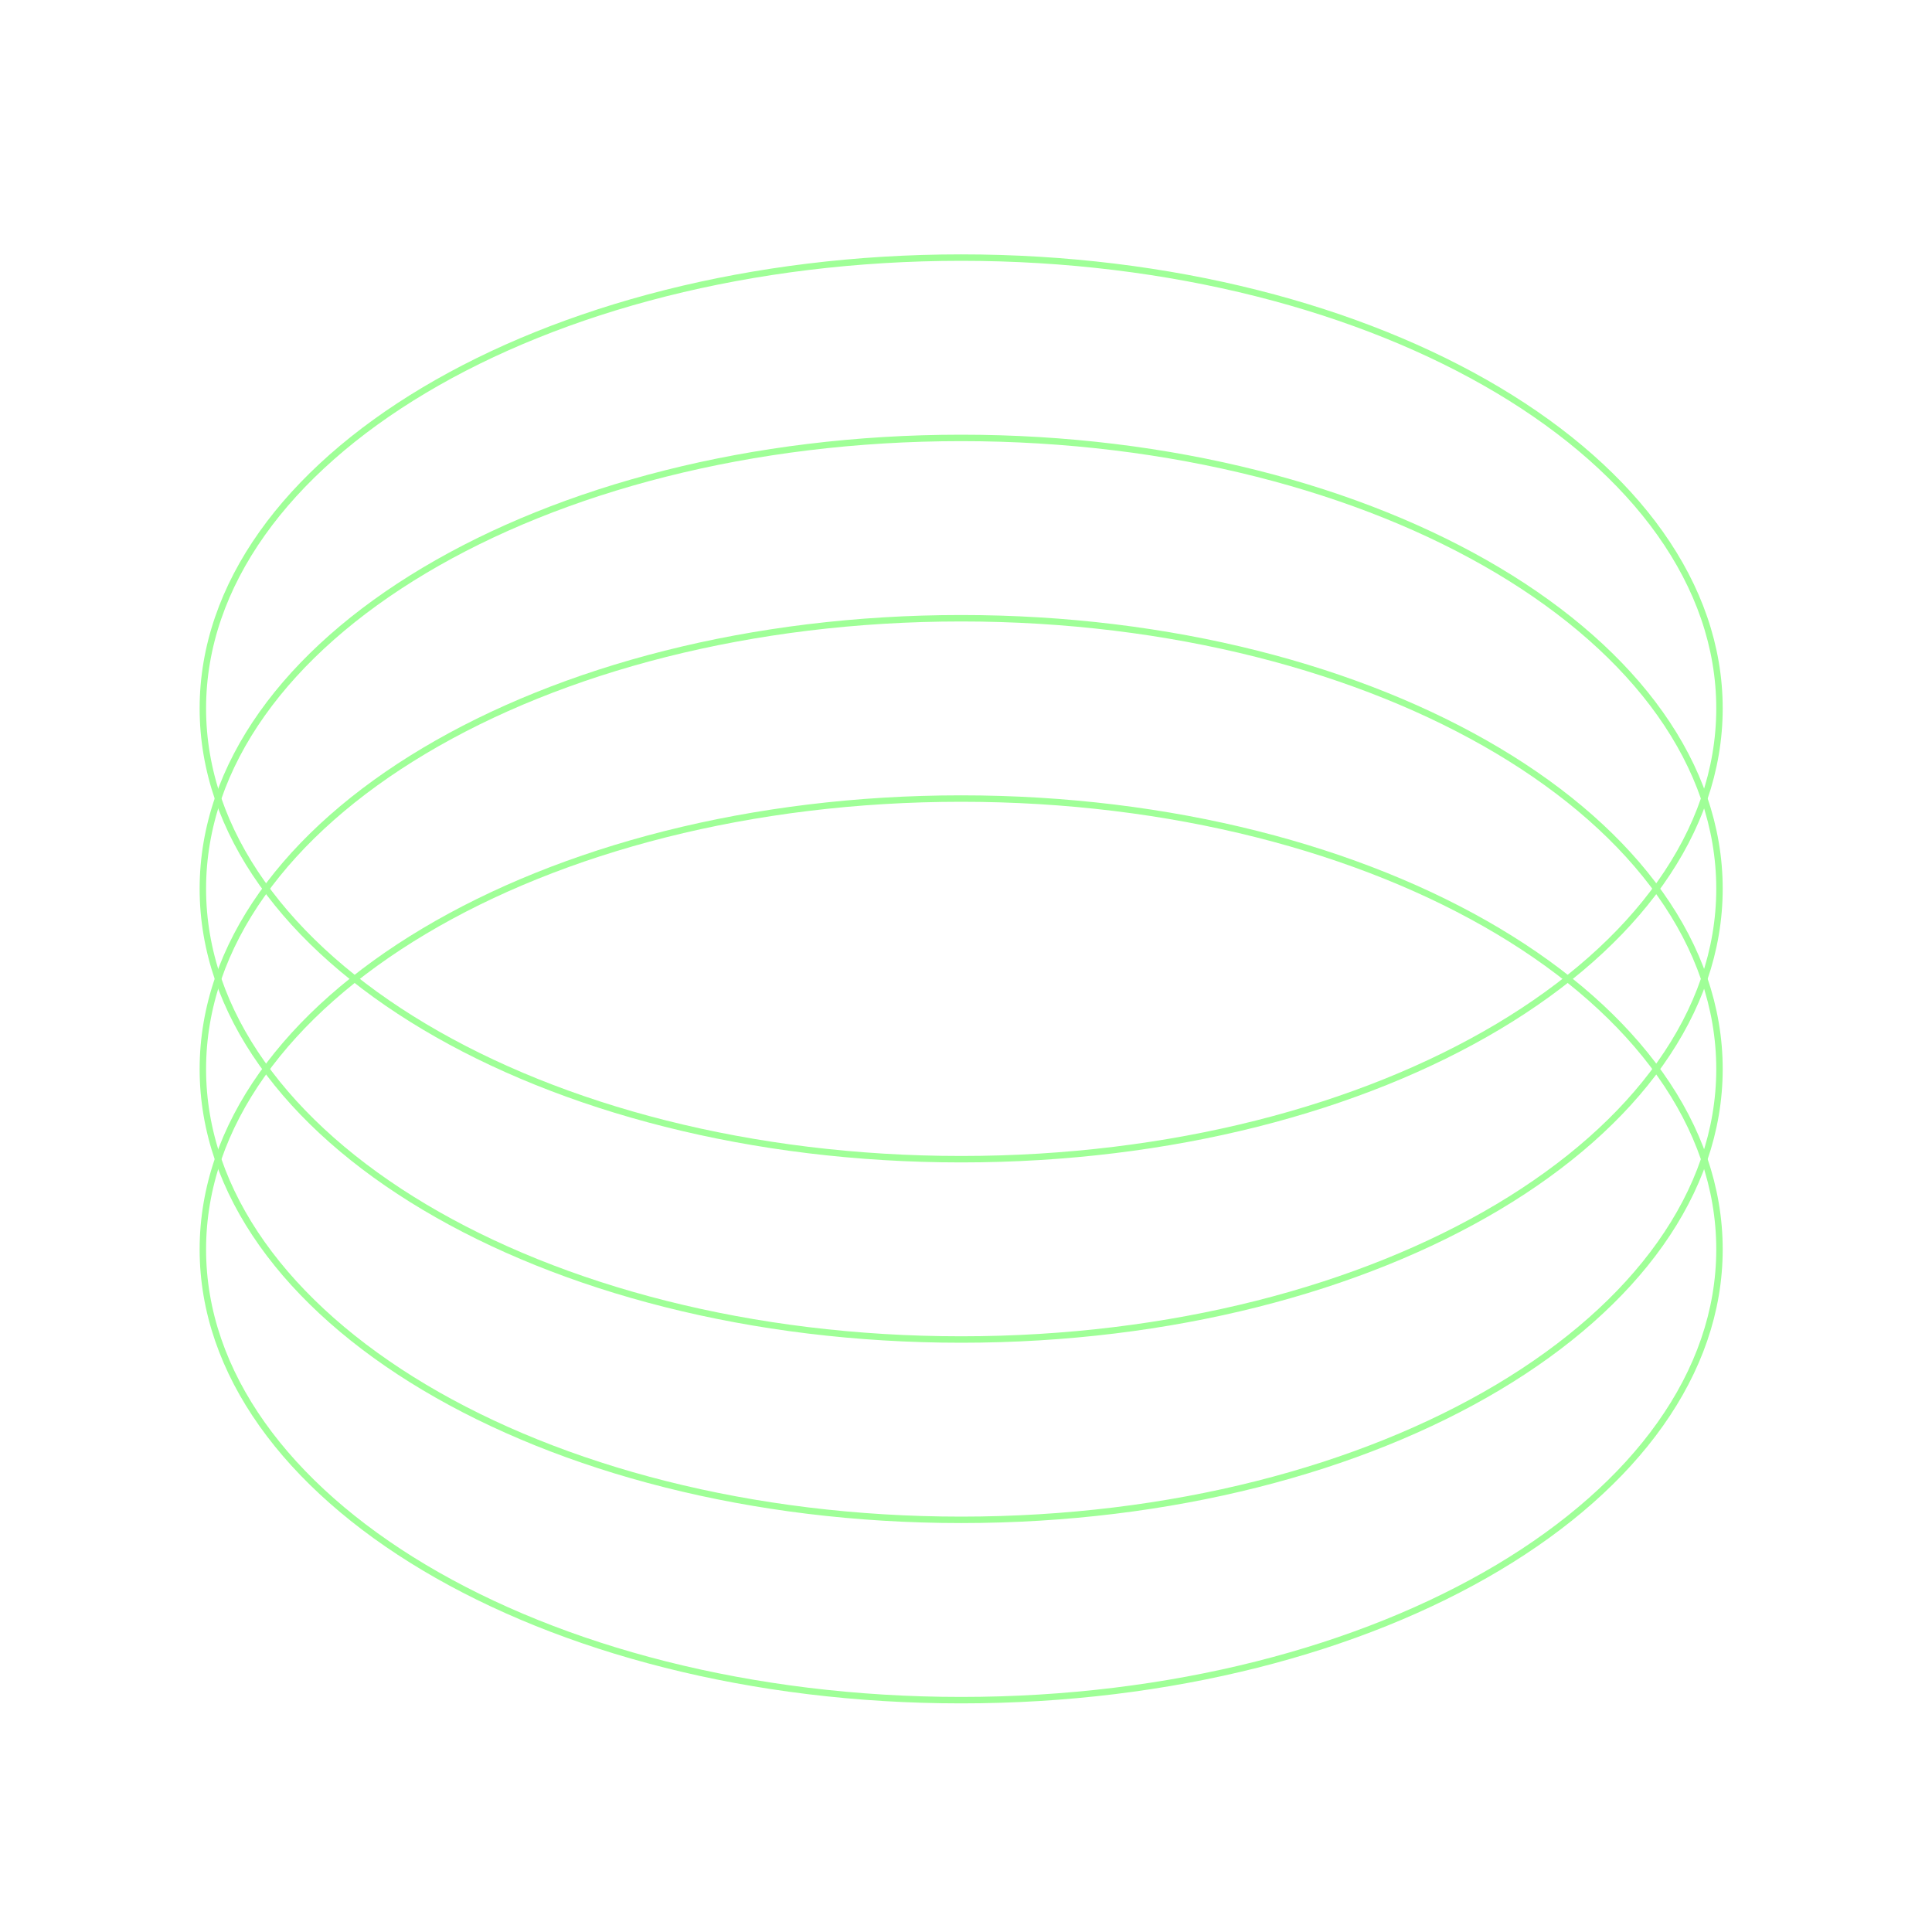 <svg xmlns="http://www.w3.org/2000/svg" width="600" height="600" fill="none"><path stroke="#9FFF97" stroke-width="2" d="M534 220c0 38.444-26.142 73.422-68.781 98.843C422.6 344.252 363.659 360 298.5 360c-65.159 0-124.1-15.748-166.719-41.157C89.142 293.422 63 258.444 63 220s26.142-73.422 68.781-98.843C174.4 95.748 233.341 80 298.5 80c65.159 0 124.1 15.748 166.719 41.157C507.858 146.578 534 181.556 534 220z"/><path stroke="#9FFF97" stroke-width="2" d="M534 276c0 38.444-26.142 73.422-68.781 98.843C422.6 400.252 363.659 416 298.5 416c-65.159 0-124.1-15.748-166.719-41.157C89.142 349.422 63 314.444 63 276s26.142-73.422 68.781-98.843C174.4 151.748 233.341 136 298.5 136c65.159 0 124.1 15.748 166.719 41.157C507.858 202.578 534 237.556 534 276z"/><path stroke="#9FFF97" stroke-width="2" d="M534 332c0 38.444-26.142 73.422-68.781 98.843C422.6 456.252 363.659 472 298.5 472c-65.159 0-124.1-15.748-166.719-41.157C89.142 405.422 63 370.444 63 332s26.142-73.422 68.781-98.843C174.4 207.748 233.341 192 298.5 192c65.159 0 124.1 15.748 166.719 41.157C507.858 258.578 534 293.556 534 332z"/><path stroke="#9FFF97" stroke-width="2" d="M534 388c0 38.444-26.142 73.422-68.781 98.843C422.6 512.252 363.659 528 298.5 528c-65.159 0-124.1-15.748-166.719-41.157C89.142 461.422 63 426.444 63 388s26.142-73.422 68.781-98.843C174.4 263.748 233.341 248 298.5 248c65.159 0 124.1 15.748 166.719 41.157C507.858 314.578 534 349.556 534 388z"/></svg>